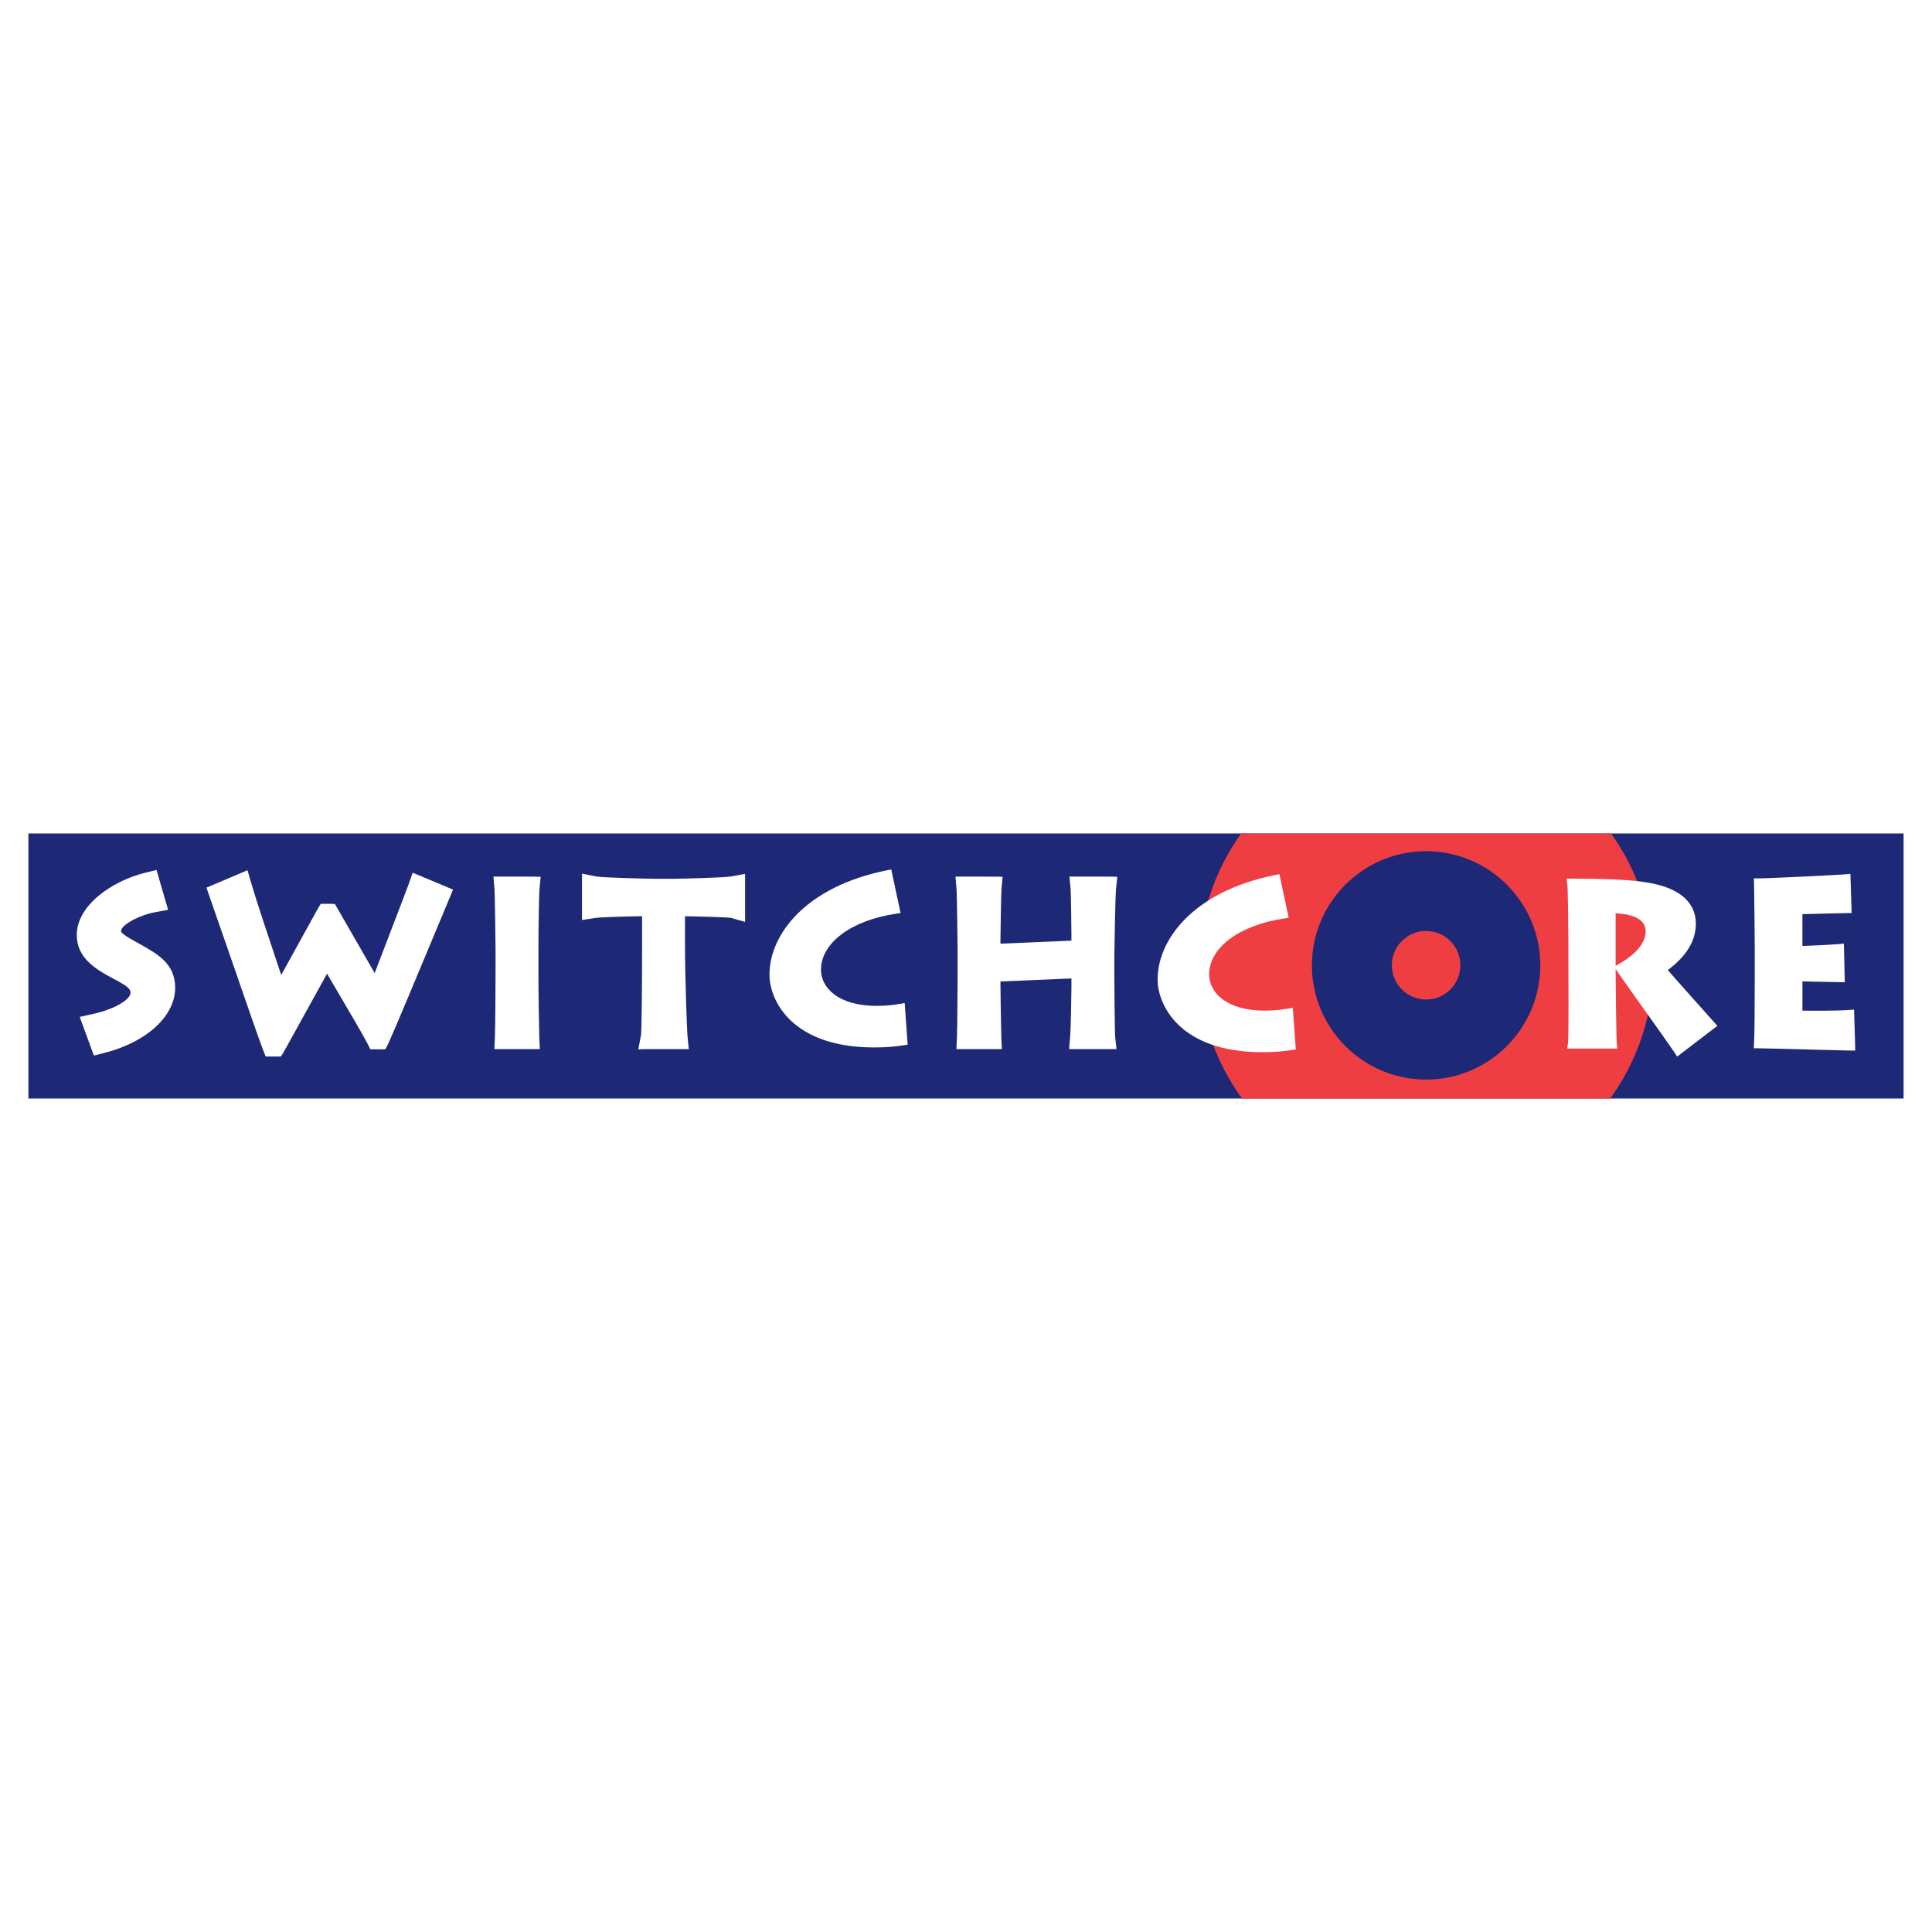 <?xml version="1.0" encoding="utf-8"?>
<!-- Generator: Adobe Illustrator 13.0.0, SVG Export Plug-In . SVG Version: 6.00 Build 14948)  -->
<!DOCTYPE svg PUBLIC "-//W3C//DTD SVG 1.0//EN" "http://www.w3.org/TR/2001/REC-SVG-20010904/DTD/svg10.dtd">
<svg version="1.0" id="Layer_1" xmlns="http://www.w3.org/2000/svg" xmlns:xlink="http://www.w3.org/1999/xlink" x="0px" y="0px"
	 width="192.756px" height="192.756px" viewBox="0 0 192.756 192.756" enable-background="new 0 0 192.756 192.756"
	 xml:space="preserve">
<g>
	<polygon fill-rule="evenodd" clip-rule="evenodd" fill="#FFFFFF" points="0,0 192.756,0 192.756,192.756 0,192.756 0,0 	"/>
	<polygon fill-rule="evenodd" clip-rule="evenodd" fill="#1D2877" points="189.921,109.6 189.921,83.155 2.834,83.155 2.834,109.6 
		189.921,109.6 	"/>
	<path fill-rule="evenodd" clip-rule="evenodd" fill="#FFFFFF" d="M90.525,103.789l-0.227-3.195l-0.038-0.525l-0.519,0.092
		c-0.502,0.09-1.305,0.197-2.274,0.197c-3.838,0-5.556-1.812-5.556-3.607c0-2.666,2.99-4.91,7.44-5.583l0.497-0.076l-0.104-0.492
		l-0.726-3.4l-0.098-0.458l-0.459,0.093c-8.077,1.625-11.692,6.402-11.692,10.416c0,2.509,2.184,7.253,10.448,7.253
		c1.039,0,1.962-0.066,2.905-0.211l0.433-0.064L90.525,103.789L90.525,103.789z"/>
	<path fill-rule="evenodd" clip-rule="evenodd" fill="#FFFFFF" d="M14.137,94.293l-0.224-0.126c-0.13-0.075-0.269-0.149-0.414-0.229
		c-1.171-0.635-1.419-0.911-1.421-1.03c-0.012-0.658,1.907-1.627,3.403-1.899l1.294-0.235l-0.368-1.263l-0.474-1.624l-0.317-1.09
		l-1.102,0.27c-3.362,0.823-6.907,3.303-6.855,6.279c0.039,2.236,1.874,3.374,3.75,4.347c1.597,0.83,1.602,1.078,1.607,1.367
		c0.011,0.609-1.417,1.586-3.741,2.104l-1.322,0.293l0.466,1.271l0.579,1.58l0.368,1.004l1.036-0.262
		c4.281-1.084,7.124-3.727,7.074-6.578C17.434,96.16,15.758,95.21,14.137,94.293L14.137,94.293z"/>
	<path fill-rule="evenodd" clip-rule="evenodd" fill="#FFFFFF" d="M44.11,88.296l-1.781-0.742l-1.152-0.48l-0.42,1.176
		c-0.174,0.489-0.917,2.424-1.705,4.472c-0.663,1.724-1.234,3.213-1.672,4.364l-3.628-6.306l-0.342-0.593
		c-0.005-0.011-0.691-0.011-0.691-0.011h-0.699c-0.044,0.004-0.383,0.616-0.383,0.616L30.1,93.571
		c-0.715,1.289-1.441,2.598-2.044,3.703c-0.11-0.329-0.225-0.672-0.346-1.035c-0.937-2.804-2.22-6.644-2.646-8.13l-0.37-1.288
		l-1.233,0.525l-1.844,0.784l-1.02,0.434c0.004,0.011,0.368,1.058,0.368,1.058l2.1,6.043c1.352,3.917,2.75,7.97,3.145,8.987
		l0.293,0.758h0.812h0.698c0.042-0.002,0.381-0.611,0.381-0.611l1-1.803l3.235-5.848c0.32,0.549,0.686,1.17,1.073,1.828
		c1.179,2.006,2.516,4.279,2.921,5.068l0.331,0.645h0.723h0.75c0.042,0,0.363-0.678,0.363-0.678
		c0.422-0.893,3.091-7.284,5.368-12.753l0.586-1.407l0.456-1.094C45.204,88.751,44.11,88.296,44.11,88.296L44.11,88.296z"/>
	<path fill-rule="evenodd" clip-rule="evenodd" fill="#FFFFFF" d="M53.72,97.083v-2.289c0-2.683,0.066-5.681,0.099-6.019
		l0.125-1.299c0.001-0.014-1.304-0.014-1.304-0.014h-2.119h-1.289l0.107,1.284c0.036,0.452,0.102,5.546,0.102,6.005v2.289
		c0,0.536-0.021,5.493-0.062,6.388l-0.056,1.24h1.241h2.056h1.238l-0.054-1.236C53.783,102.963,53.72,99.156,53.72,97.083
		L53.72,97.083z"/>
	<path fill-rule="evenodd" clip-rule="evenodd" fill="#FFFFFF" d="M72.942,87.439c-0.742,0.135-5.028,0.235-5.743,0.235h-1.844
		c-0.569,0-5.214-0.1-5.871-0.231l-1.418-0.283v1.446v1.801v1.382l1.366-0.21c0.365-0.056,2.485-0.143,4.631-0.169v1.964
		c0,5.339-0.045,9.416-0.111,9.914l-0.271,1.41c0.004-0.029,1.44-0.029,1.44-0.029h2.289h1.31l-0.13-1.303
		c-0.033-0.352-0.249-5.277-0.249-9.652v-2.301c1.81,0.026,4.112,0.101,4.553,0.154l1.444,0.413v-1.572v-1.801v-1.42L72.942,87.439
		L72.942,87.439z"/>
	<path fill-rule="evenodd" clip-rule="evenodd" fill="#FFFFFF" d="M111.177,97.506v-2.119c0-0.656,0.106-6.08,0.161-6.598
		l0.136-1.308c0.002-0.019-1.313-0.019-1.313-0.019h-2.161H106.7l0.118,1.293c0.035,0.397,0.079,4.106,0.079,4.534v0.559
		l-7.081,0.302v-0.416c0-0.508,0.065-4.564,0.1-4.964l0.112-1.289c0.002-0.019-1.291-0.019-1.291-0.019h-2.119H95.33l0.107,1.284
		c0.037,0.452,0.102,5.546,0.102,6.005v2.289c0,0.536-0.021,5.493-0.062,6.39l-0.056,1.238h1.24h2.055h1.238l-0.054-1.236
		c-0.02-0.455-0.084-4.328-0.084-5.289v-0.221l7.081-0.301v0.967c0,0.48-0.066,4.156-0.122,4.791l-0.114,1.289h1.295h2.119h1.316
		l-0.138-1.309C111.221,102.92,111.177,97.916,111.177,97.506L111.177,97.506z"/>
	<path fill-rule="evenodd" clip-rule="evenodd" fill="#FFFFFF" d="M185.088,104.328l-0.091-3.105l-0.015-0.5l-0.498,0.041
		c-1.137,0.094-3.576,0.078-4.656,0.07V97.91c0.394,0.008,0.954,0.021,1.505,0.035c0.959,0.023,1.951,0.047,2.237,0.047h0.486
		l-0.012-0.484l-0.068-2.856l-0.012-0.505l-0.504,0.043c-0.831,0.072-2.713,0.159-3.633,0.19v-3.174
		c0.324-0.008,0.775-0.02,1.295-0.033c1.195-0.032,2.682-0.071,3.128-0.071h0.488l-0.015-0.489l-0.091-2.924l-0.016-0.502
		l-0.5,0.044c-0.811,0.071-7.699,0.406-8.641,0.406h-0.493l0.02,0.493c0.022,0.557,0.068,6.08,0.068,6.373v3.037
		c0,2.592-0.018,5.672-0.067,6.549l-0.029,0.5h0.502c0.477,0,3.003,0.068,5.231,0.129c1.942,0.053,3.62,0.098,3.904,0.098h0.488
		L185.088,104.328L185.088,104.328z"/>
	<path fill-rule="evenodd" clip-rule="evenodd" fill="#EF3E42" d="M160.734,83.155h-36.905c-2.657,3.714-4.227,8.256-4.227,13.161
		c0,4.959,1.604,9.547,4.314,13.284h36.729c2.711-3.736,4.315-8.324,4.315-13.284C164.962,91.412,163.392,86.87,160.734,83.155
		L160.734,83.155z"/>
	<path fill-rule="evenodd" clip-rule="evenodd" fill="#FFFFFF" d="M129.25,104.264l-0.227-3.195l-0.038-0.527l-0.519,0.092
		c-0.503,0.09-1.305,0.197-2.274,0.197c-3.838,0-5.556-1.811-5.556-3.605c0-2.666,2.989-4.91,7.44-5.583l0.498-0.076l-0.105-0.492
		l-0.726-3.4l-0.098-0.458l-0.46,0.093c-8.076,1.625-11.691,6.402-11.691,10.416c0,2.51,2.183,7.252,10.448,7.252
		c1.038,0,1.961-0.066,2.904-0.209l0.433-0.066L129.25,104.264L129.25,104.264z"/>
	<path fill-rule="evenodd" clip-rule="evenodd" fill="#FFFFFF" d="M170.999,101.963c-0.634-0.707-3.523-3.932-4.604-5.181
		c1.873-1.396,2.799-2.916,2.799-4.635c0-1.6-0.945-3.625-5.447-4.188c-2.043-0.267-4.919-0.298-6.905-0.298h-0.556l0.087,0.548
		c0.057,0.379,0.107,4.918,0.107,5.865v1.859l0.002,0.499c0.026,5.914-0.008,7.414-0.041,7.629l-0.083,0.547
		c-0.001,0.006,0.552,0.006,0.552,0.006h3.921h0.542l-0.071-0.535c-0.04-0.371-0.109-5.955-0.109-6.877v-0.516l0.13,0.192
		c0.316,0.47,1.516,2.154,2.784,3.937c1.347,1.893,2.737,3.848,2.945,4.17l0.278,0.434l0.409-0.314l3.195-2.447l0.407-0.312
		L170.999,101.963L170.999,101.963z M161.191,96.36v-5.243c1.463,0.074,2.996,0.467,2.996,1.801c0,1.611-1.89,2.831-2.703,3.28
		L161.191,96.36L161.191,96.36z"/>
	<path fill-rule="evenodd" clip-rule="evenodd" fill="#1D2877" d="M130.888,96.316c0-6.283,5.111-11.394,11.394-11.394
		c6.283,0,11.395,5.111,11.395,11.394c0,6.284-5.111,11.395-11.395,11.395C135.999,107.711,130.888,102.6,130.888,96.316
		L130.888,96.316z M142.282,99.723c1.889,0,3.42-1.531,3.42-3.419c0-1.889-1.531-3.42-3.42-3.42s-3.42,1.531-3.42,3.42
		C138.862,98.191,140.394,99.723,142.282,99.723L142.282,99.723z"/>
</g>
</svg>
